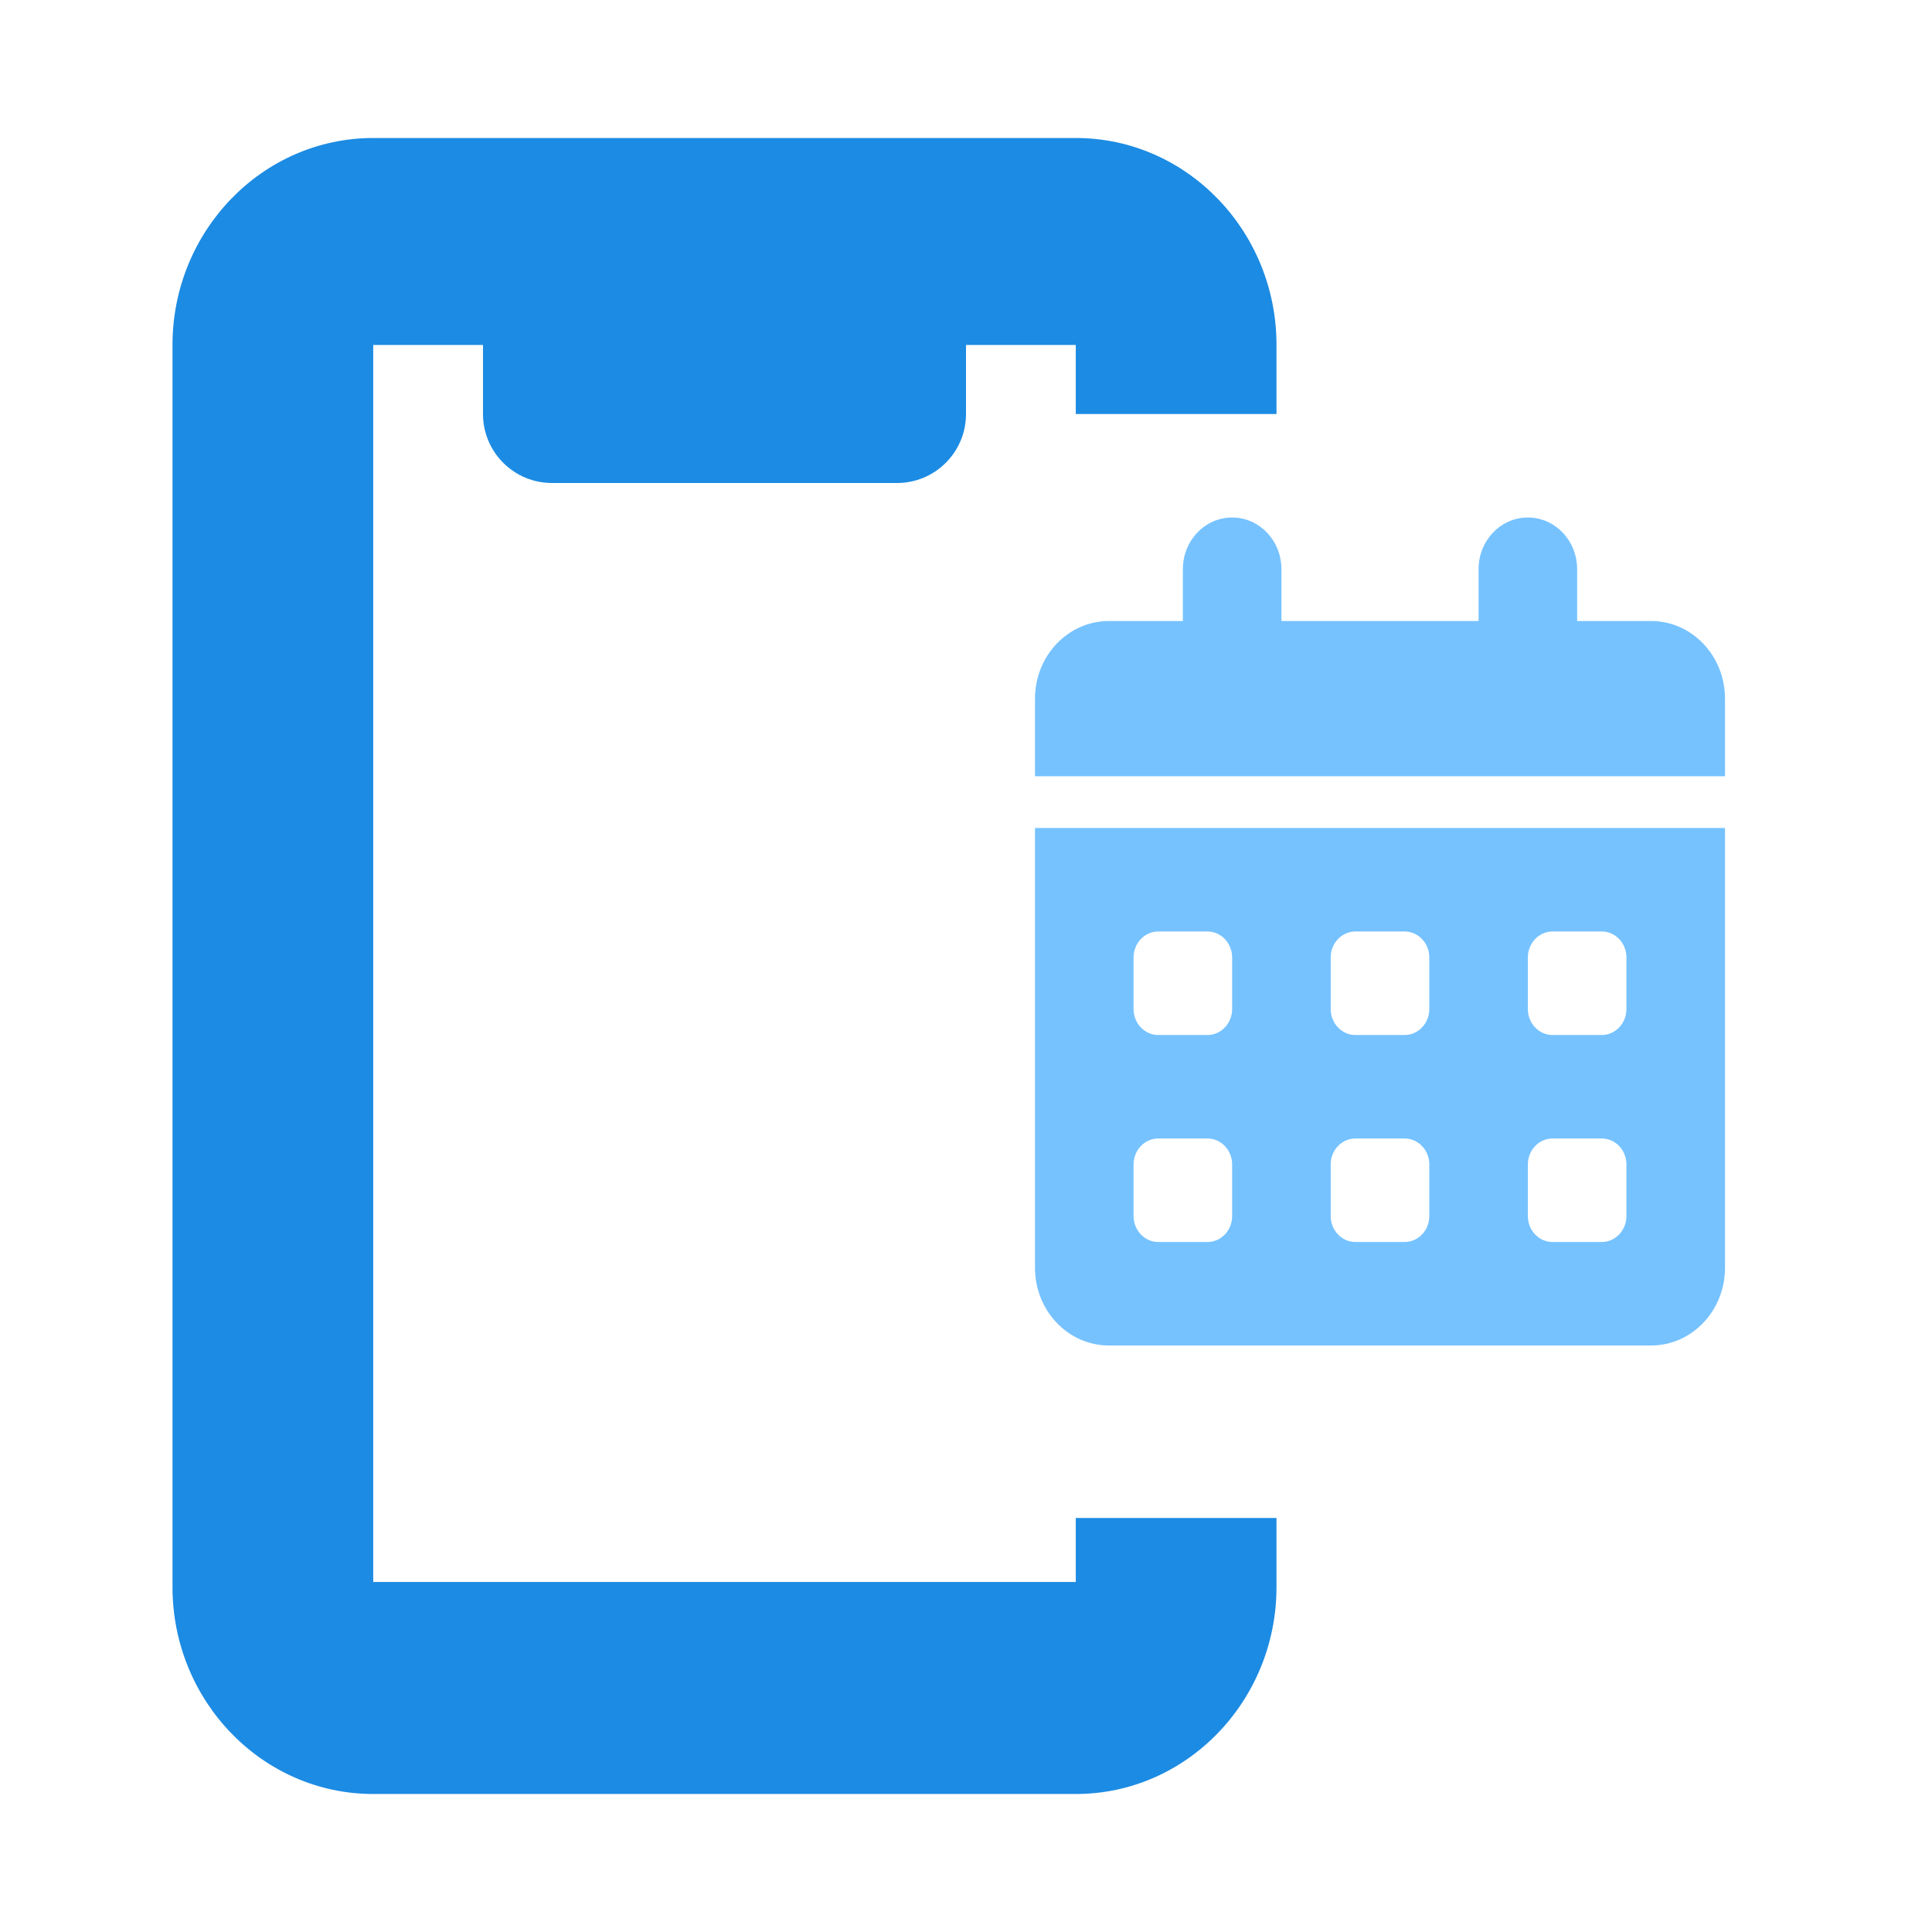 <svg width="56" height="56" viewBox="0 0 56 56" fill="none" xmlns="http://www.w3.org/2000/svg">
<path fill-rule="evenodd" clip-rule="evenodd" d="M5 10C5 6.691 7.609 4 10.818 4H31.182C34.391 4 37 6.691 37 10V12H31.182V10H28V12C28 13.105 27.105 14 26 14H16C14.895 14 14 13.105 14 12V10H10.818V45.854H31.182V44H37V46C37 49.309 34.391 52 31.182 52H10.818C7.609 52 5 49.309 5 46V10Z" fill="#1C8BE3"/>
<path d="M35.714 15C36.505 15 37.143 15.67 37.143 16.5V18H42.857V16.5C42.857 15.67 43.495 15 44.286 15C45.076 15 45.714 15.67 45.714 16.5V18H47.857C49.04 18 50 19.008 50 20.25V22.5H30V20.25C30 19.008 30.96 18 32.143 18H34.286V16.5C34.286 15.67 34.924 15 35.714 15ZM30 24H50V36.75C50 37.992 49.04 39 47.857 39H32.143C30.96 39 30 37.992 30 36.75V24ZM32.857 27.75V29.25C32.857 29.663 33.179 30 33.571 30H35C35.393 30 35.714 29.663 35.714 29.25V27.75C35.714 27.337 35.393 27 35 27H33.571C33.179 27 32.857 27.337 32.857 27.75ZM38.571 27.75V29.25C38.571 29.663 38.893 30 39.286 30H40.714C41.107 30 41.429 29.663 41.429 29.25V27.75C41.429 27.337 41.107 27 40.714 27H39.286C38.893 27 38.571 27.337 38.571 27.75ZM45 27C44.607 27 44.286 27.337 44.286 27.75V29.25C44.286 29.663 44.607 30 45 30H46.429C46.821 30 47.143 29.663 47.143 29.25V27.75C47.143 27.337 46.821 27 46.429 27H45ZM32.857 33.75V35.25C32.857 35.663 33.179 36 33.571 36H35C35.393 36 35.714 35.663 35.714 35.25V33.75C35.714 33.337 35.393 33 35 33H33.571C33.179 33 32.857 33.337 32.857 33.75ZM39.286 33C38.893 33 38.571 33.337 38.571 33.75V35.25C38.571 35.663 38.893 36 39.286 36H40.714C41.107 36 41.429 35.663 41.429 35.25V33.75C41.429 33.337 41.107 33 40.714 33H39.286ZM44.286 33.75V35.25C44.286 35.663 44.607 36 45 36H46.429C46.821 36 47.143 35.663 47.143 35.25V33.75C47.143 33.337 46.821 33 46.429 33H45C44.607 33 44.286 33.337 44.286 33.75Z" fill="#76C2FF"/>
</svg>
